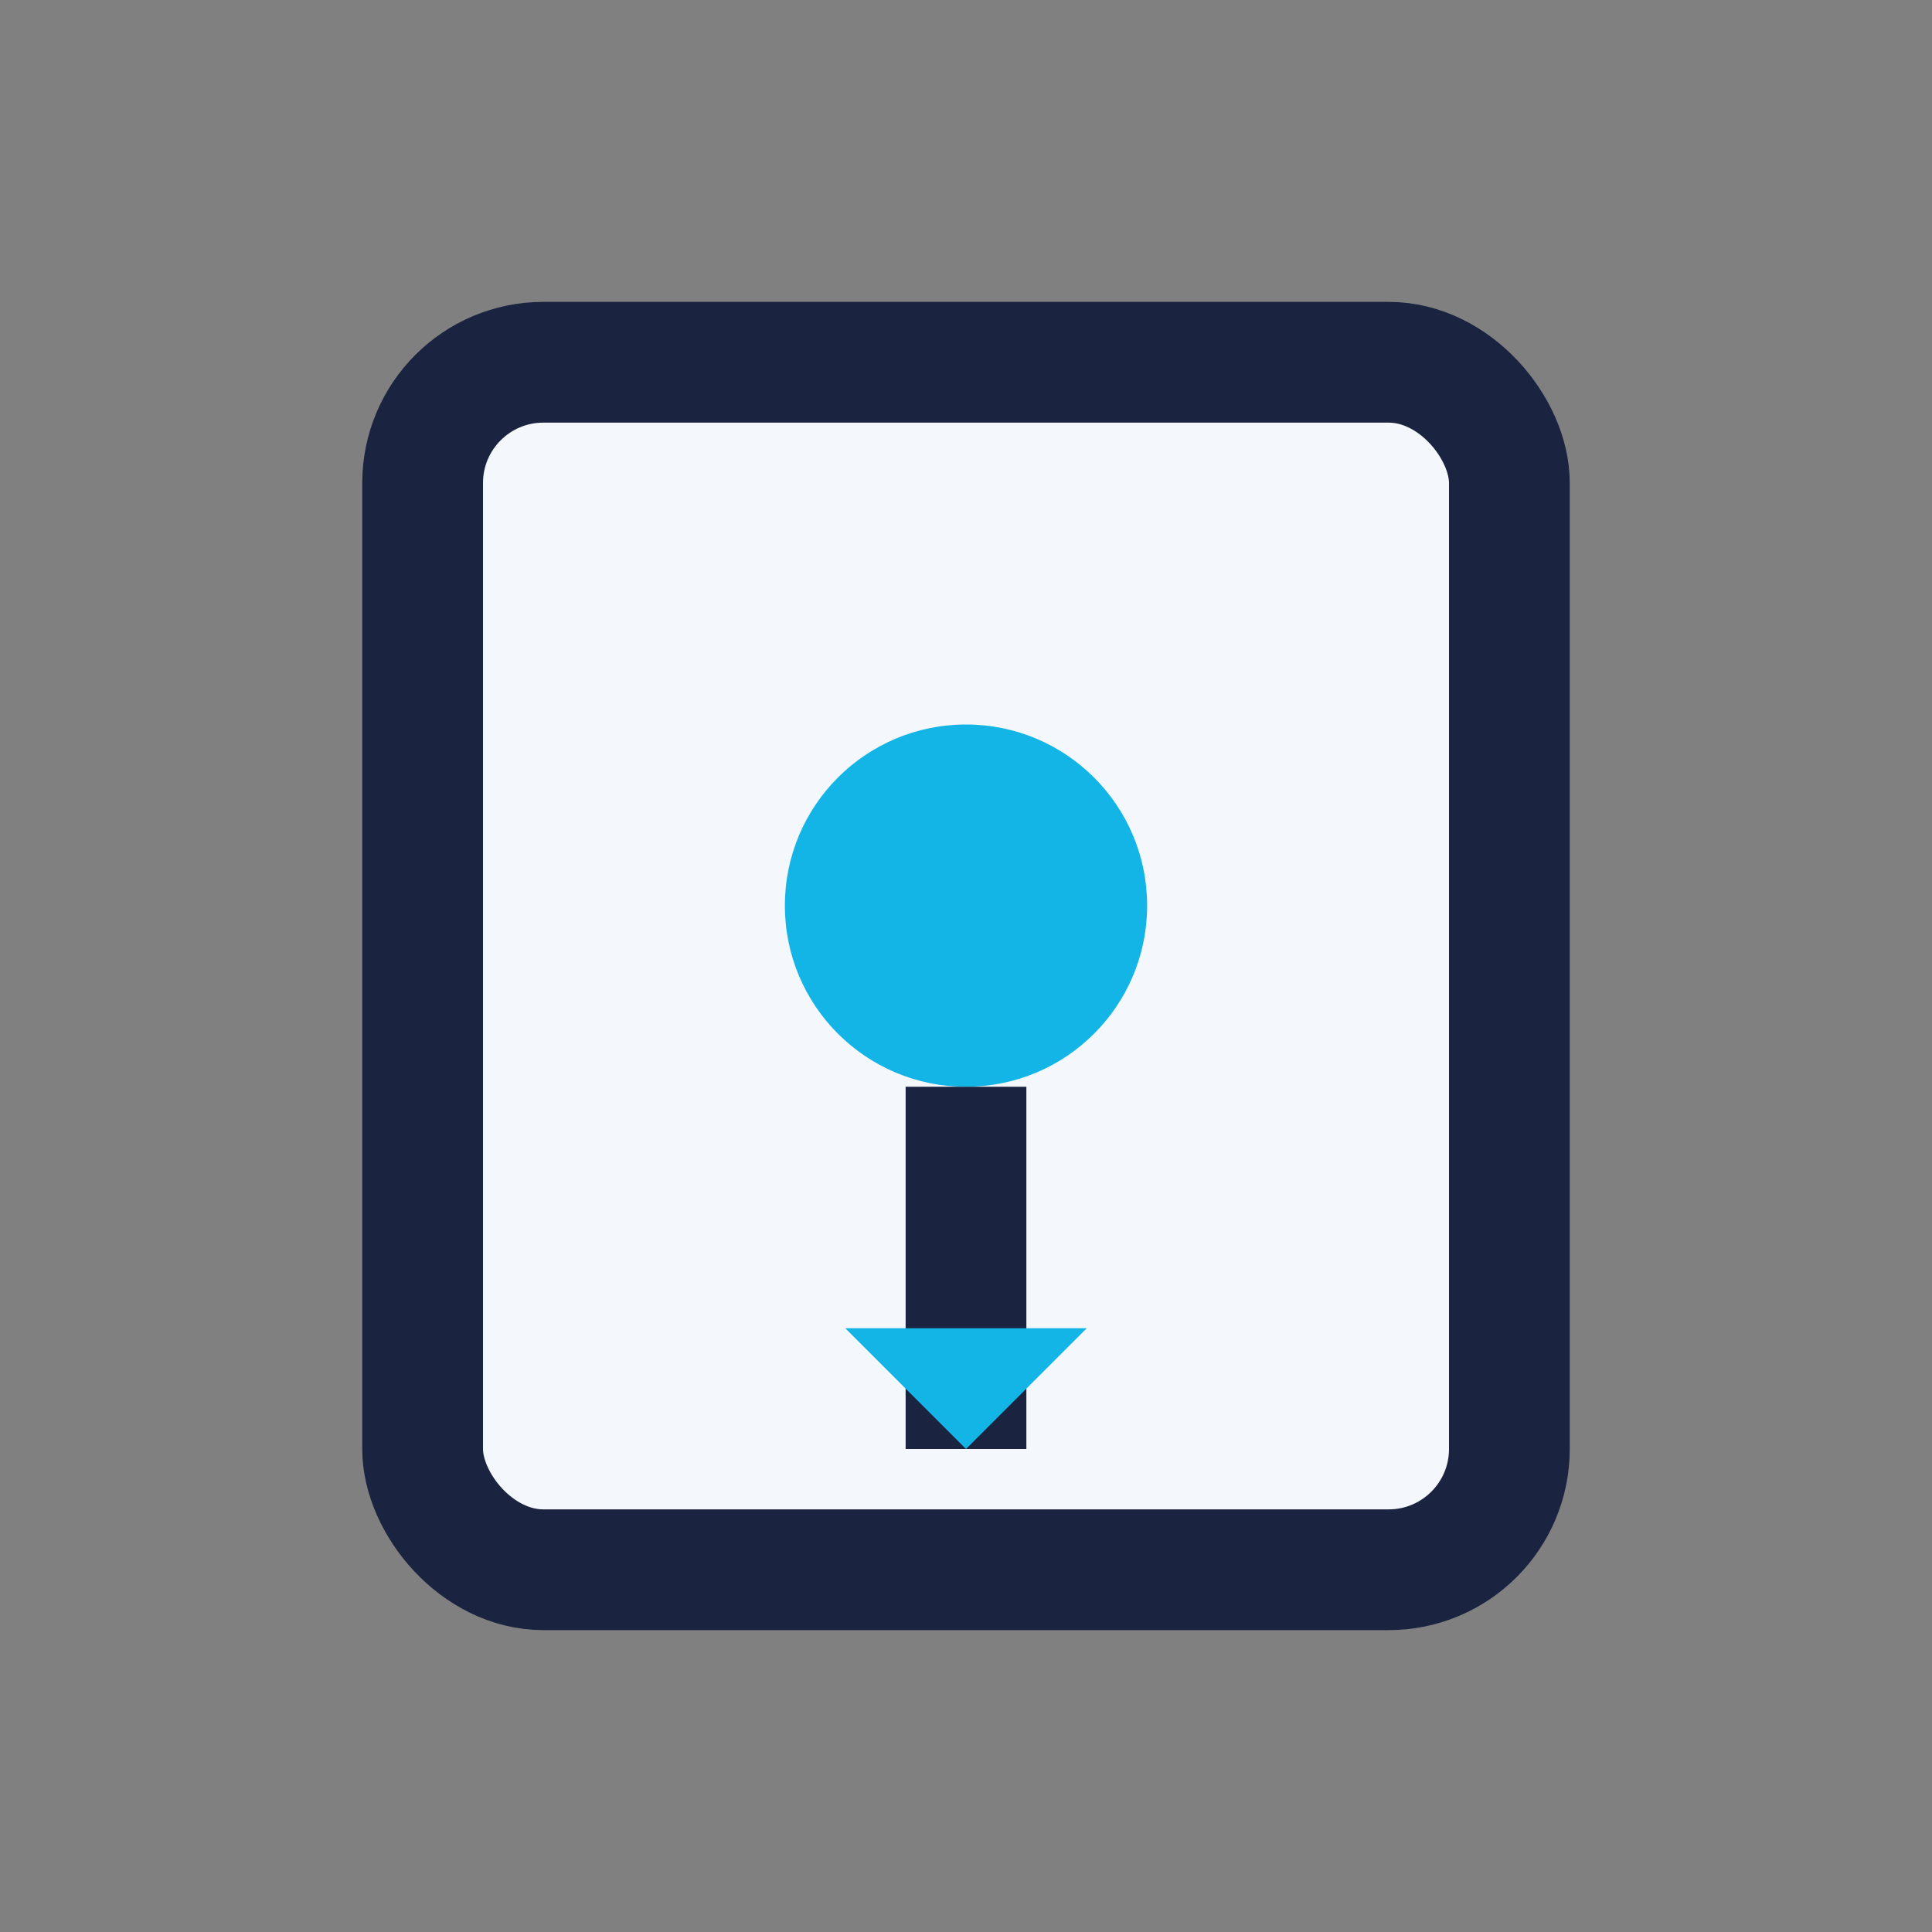 <?xml version="1.0" encoding="UTF-8"?>
<svg xmlns="http://www.w3.org/2000/svg" width="32" height="32" viewBox="0 0 32 32"><rect x="0" y="0" width="32" height="32" fill="#808080" stroke="none"/><rect x="7" y="6" width="18" height="20" rx="2" fill="#F4F7FB" stroke="#1A2440" stroke-width="2"/><circle cx="16" cy="15" r="3" fill="#12B5E5"/><path d="M16 18v6" stroke="#1A2440" stroke-width="2"/><path d="M16 24l2-2h-4l2 2z" fill="#12B5E5"/></svg>